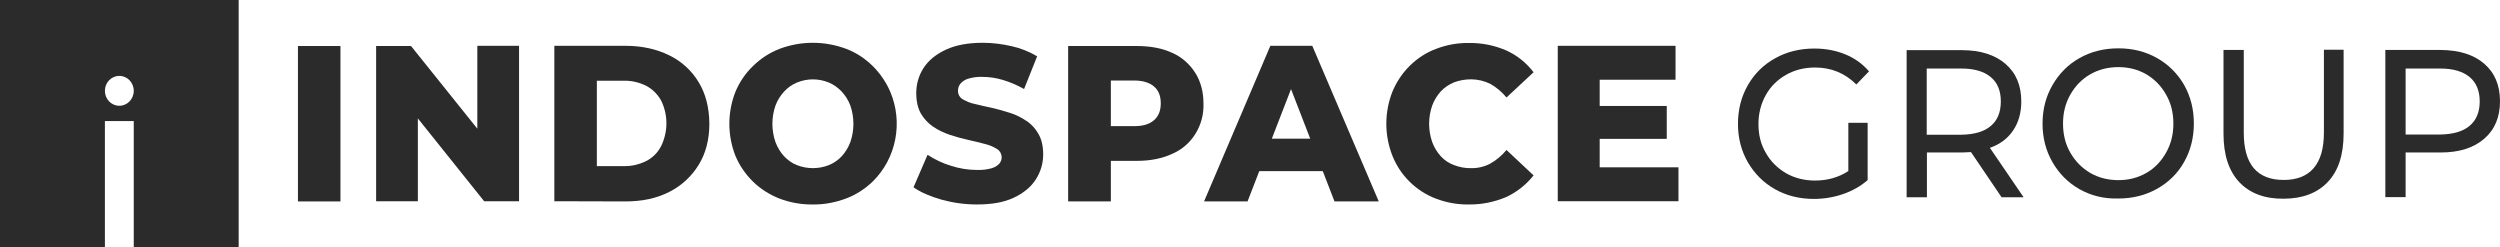 <svg width="182" height="18" viewBox="0 0 182 18" fill="none" xmlns="http://www.w3.org/2000/svg">
<g clip-path="url(#clip0_613_986)">
<path d="M-0 0V18H7.637V8.816H9.737V18H17.375V0H-0ZM8.687 7.7C8.105 7.7 7.637 7.215 7.637 6.612C7.637 6.01 8.105 5.525 8.687 5.525C9.269 5.525 9.737 6.01 9.737 6.612C9.737 7.215 9.269 7.7 8.687 7.7Z" fill="#2B2B2B"/>
<path d="M21.69 14.664V3.35H24.785V14.664H21.69Z" fill="#2B2B2B"/>
<path d="M27.382 14.664V3.35H29.923L35.956 10.873H34.75V3.335H37.787V14.65H35.246L29.213 7.112H30.42V14.65H27.382V14.664Z" fill="#2B2B2B"/>
<path d="M40.356 14.65V3.335H45.523C46.73 3.335 47.795 3.571 48.717 4.026C49.597 4.452 50.35 5.128 50.861 5.98C51.372 6.818 51.627 7.817 51.642 8.993C51.642 10.153 51.386 11.153 50.861 12.005C50.336 12.857 49.597 13.533 48.717 13.974C47.795 14.444 46.744 14.664 45.523 14.664L40.356 14.65ZM43.451 12.093H45.41C45.978 12.108 46.531 11.975 47.042 11.726C47.497 11.491 47.88 11.123 48.121 10.653C48.647 9.595 48.647 8.346 48.121 7.303C47.866 6.847 47.483 6.48 47.042 6.245C46.531 5.995 45.978 5.863 45.41 5.877H43.451V12.093Z" fill="#2B2B2B"/>
<path d="M59.179 14.885C58.356 14.899 57.533 14.752 56.752 14.459C56.042 14.18 55.375 13.768 54.821 13.224C54.282 12.695 53.842 12.064 53.544 11.358C52.948 9.859 52.948 8.17 53.544 6.671C53.842 5.966 54.268 5.334 54.821 4.805C55.375 4.261 56.028 3.835 56.752 3.556C58.313 2.968 60.031 2.968 61.607 3.556C63.026 4.099 64.176 5.231 64.801 6.656C65.766 8.904 65.255 11.535 63.523 13.224C62.969 13.753 62.316 14.18 61.607 14.444C60.826 14.738 60.003 14.899 59.179 14.885ZM59.179 12.24C59.577 12.24 59.974 12.166 60.343 12.02C60.698 11.873 61.025 11.652 61.28 11.373C61.55 11.079 61.763 10.726 61.905 10.344C62.203 9.492 62.203 8.537 61.905 7.685C61.763 7.303 61.55 6.965 61.28 6.671C61.011 6.392 60.698 6.157 60.343 6.01C59.591 5.701 58.768 5.701 58.015 6.01C57.66 6.157 57.348 6.377 57.078 6.671C56.809 6.965 56.596 7.303 56.454 7.685C56.156 8.537 56.156 9.492 56.454 10.344C56.596 10.726 56.809 11.079 57.078 11.373C57.348 11.652 57.66 11.887 58.015 12.02C58.384 12.166 58.782 12.24 59.179 12.24Z" fill="#2B2B2B"/>
<path d="M71.118 14.885C70.252 14.885 69.386 14.767 68.534 14.532C67.711 14.297 67.03 14.003 66.504 13.636L67.526 11.27C68.052 11.608 68.62 11.887 69.216 12.064C69.84 12.269 70.479 12.372 71.132 12.372C71.487 12.387 71.828 12.343 72.168 12.255C72.381 12.196 72.58 12.093 72.736 11.931C72.85 11.799 72.921 11.637 72.921 11.461C72.921 11.211 72.793 10.976 72.58 10.844C72.296 10.668 71.998 10.55 71.686 10.477C71.317 10.374 70.919 10.286 70.479 10.183C70.025 10.08 69.585 9.962 69.145 9.815C68.719 9.668 68.307 9.477 67.938 9.228C67.569 8.978 67.271 8.655 67.044 8.273C66.817 7.876 66.703 7.376 66.703 6.774C66.703 6.113 66.888 5.481 67.243 4.937C67.597 4.393 68.137 3.953 68.861 3.615C69.585 3.277 70.479 3.115 71.544 3.115C72.254 3.115 72.963 3.203 73.659 3.365C74.312 3.512 74.936 3.762 75.504 4.099L74.553 6.48C74.056 6.201 73.545 5.98 73.006 5.819C72.523 5.672 72.026 5.598 71.515 5.598C71.16 5.584 70.82 5.628 70.479 5.731C70.266 5.789 70.067 5.922 69.911 6.098C69.798 6.245 69.741 6.421 69.741 6.612C69.741 6.862 69.869 7.097 70.067 7.215C70.351 7.376 70.649 7.508 70.962 7.567C71.331 7.655 71.742 7.758 72.183 7.846C72.623 7.949 73.063 8.067 73.517 8.214C73.943 8.346 74.354 8.552 74.723 8.802C75.093 9.037 75.391 9.375 75.603 9.757C75.831 10.153 75.944 10.638 75.944 11.241C75.944 11.887 75.76 12.519 75.405 13.063C75.05 13.621 74.51 14.062 73.787 14.4C73.063 14.738 72.197 14.885 71.118 14.885Z" fill="#2B2B2B"/>
<path d="M77.761 14.664V3.35H82.758C83.752 3.35 84.618 3.512 85.341 3.85C86.023 4.144 86.605 4.658 87.016 5.304C87.414 5.936 87.613 6.686 87.613 7.538C87.669 9.125 86.761 10.594 85.341 11.197C84.618 11.535 83.752 11.711 82.758 11.711H79.493L80.87 10.315V14.664H77.761ZM80.856 10.653L79.479 9.184H82.573C83.212 9.184 83.695 9.037 84.021 8.743C84.348 8.449 84.504 8.052 84.504 7.523C84.504 6.994 84.348 6.583 84.021 6.304C83.695 6.024 83.226 5.863 82.573 5.863H79.493L80.87 4.393V10.653H80.856Z" fill="#2B2B2B"/>
<path d="M87.655 14.664L92.482 3.335H95.534L100.374 14.664H97.152L93.376 4.908H94.597L90.821 14.664H87.655ZM90.31 12.46L91.105 10.095H96.442L97.237 12.46H90.31Z" fill="#2B2B2B"/>
<path d="M106.932 14.885C106.109 14.899 105.3 14.752 104.533 14.459C103.824 14.194 103.171 13.768 102.631 13.239C102.092 12.71 101.666 12.078 101.382 11.373C100.772 9.859 100.772 8.155 101.382 6.641C101.68 5.936 102.106 5.304 102.645 4.775C103.199 4.232 103.838 3.82 104.548 3.556C105.314 3.262 106.123 3.115 106.947 3.13C107.884 3.115 108.806 3.306 109.658 3.673C110.439 4.026 111.12 4.57 111.645 5.26L109.672 7.097C109.346 6.7 108.948 6.362 108.508 6.113C108.068 5.892 107.585 5.775 107.089 5.775C106.663 5.775 106.251 5.848 105.854 5.995C105.499 6.142 105.158 6.362 104.888 6.656C104.619 6.95 104.406 7.303 104.264 7.685C103.966 8.537 103.966 9.477 104.264 10.344C104.406 10.726 104.619 11.079 104.888 11.373C105.158 11.667 105.485 11.887 105.854 12.02C106.251 12.166 106.663 12.255 107.089 12.24C107.585 12.255 108.068 12.137 108.508 11.902C108.948 11.652 109.346 11.314 109.672 10.917L111.645 12.769C111.106 13.445 110.424 13.988 109.658 14.341C108.792 14.708 107.869 14.899 106.932 14.885Z" fill="#2B2B2B"/>
<path d="M116.471 12.181H122.192V14.65H113.405V3.335H121.979V5.804H116.457V12.181H116.471ZM116.259 7.714H121.34V10.109H116.259V7.714Z" fill="#2B2B2B"/>
<path d="M134.545 8.941H135.964V13.114C135.453 13.555 134.857 13.893 134.176 14.128C133.494 14.363 132.785 14.481 132.046 14.481C130.996 14.481 130.059 14.246 129.222 13.776C128.384 13.305 127.731 12.644 127.248 11.821C126.766 10.984 126.524 10.058 126.524 9.015C126.524 7.971 126.766 7.031 127.248 6.194C127.731 5.356 128.384 4.709 129.236 4.239C130.073 3.769 131.024 3.534 132.089 3.534C132.912 3.534 133.665 3.681 134.346 3.96C135.027 4.239 135.595 4.651 136.064 5.194L135.141 6.149C134.318 5.327 133.31 4.915 132.146 4.915C131.351 4.915 130.655 5.091 130.031 5.444C129.406 5.797 128.909 6.282 128.554 6.914C128.199 7.545 128.015 8.251 128.015 9.029C128.015 9.808 128.185 10.514 128.554 11.131C128.909 11.762 129.406 12.247 130.031 12.615C130.655 12.967 131.365 13.144 132.132 13.144C133.054 13.144 133.863 12.909 134.559 12.453V8.941H134.545Z" fill="#2B2B2B"/>
<path d="M145.716 14.363L143.488 11.072C143.218 11.087 142.991 11.101 142.835 11.101H140.28V14.363H138.803V3.652H142.835C144.169 3.652 145.234 3.99 146 4.651C146.767 5.312 147.15 6.223 147.15 7.384C147.15 8.207 146.951 8.912 146.554 9.5C146.156 10.088 145.603 10.499 144.865 10.763L147.32 14.363H145.716ZM144.921 9.177C145.418 8.765 145.66 8.163 145.66 7.384C145.66 6.605 145.418 6.017 144.921 5.606C144.425 5.194 143.715 4.989 142.778 4.989H140.265V9.808H142.778C143.715 9.794 144.439 9.588 144.921 9.177Z" fill="#2B2B2B"/>
<path d="M151.394 13.776C150.557 13.305 149.904 12.644 149.421 11.807C148.939 10.969 148.697 10.043 148.697 9C148.697 7.957 148.939 7.031 149.421 6.194C149.904 5.356 150.557 4.695 151.394 4.225C152.232 3.754 153.169 3.519 154.219 3.519C155.27 3.519 156.192 3.754 157.03 4.225C157.867 4.695 158.52 5.356 159.003 6.179C159.471 7.016 159.713 7.942 159.713 8.985C159.713 10.029 159.471 10.969 159.003 11.792C158.535 12.63 157.867 13.276 157.03 13.746C156.192 14.216 155.255 14.451 154.219 14.451C153.169 14.481 152.232 14.246 151.394 13.776ZM156.263 12.585C156.874 12.233 157.342 11.733 157.697 11.101C158.052 10.47 158.222 9.779 158.222 9C158.222 8.221 158.052 7.516 157.697 6.899C157.342 6.267 156.874 5.782 156.263 5.415C155.653 5.062 154.972 4.886 154.219 4.886C153.467 4.886 152.771 5.062 152.161 5.415C151.551 5.767 151.068 6.267 150.713 6.899C150.358 7.531 150.188 8.221 150.188 9C150.188 9.779 150.358 10.484 150.713 11.101C151.068 11.733 151.551 12.218 152.161 12.585C152.771 12.938 153.467 13.114 154.219 13.114C154.972 13.114 155.653 12.938 156.263 12.585Z" fill="#2B2B2B"/>
<path d="M163.02 13.261C162.254 12.438 161.871 11.278 161.871 9.735V3.637H163.347V9.661C163.347 11.954 164.312 13.1 166.257 13.1C167.208 13.1 167.932 12.82 168.429 12.247C168.926 11.674 169.181 10.822 169.181 9.647V3.622H170.615V9.72C170.615 11.263 170.232 12.438 169.465 13.247C168.699 14.055 167.62 14.466 166.243 14.466C164.866 14.481 163.787 14.069 163.02 13.261Z" fill="#2B2B2B"/>
<path d="M180.85 4.636C181.616 5.297 182 6.208 182 7.369C182 8.53 181.616 9.441 180.85 10.102C180.083 10.763 179.033 11.101 177.684 11.101H175.129V14.349H173.653V3.637H177.684C179.033 3.651 180.083 3.975 180.85 4.636ZM179.785 9.162C180.282 8.75 180.523 8.148 180.523 7.384C180.523 6.62 180.282 6.017 179.785 5.606C179.288 5.194 178.579 4.989 177.642 4.989H175.129V9.793H177.642C178.579 9.779 179.303 9.573 179.785 9.162Z" fill="#2B2B2B"/>
</g>
<defs>
<clipPath id="clip0_613_986">
<rect width="182" height="18" fill="white" transform="translate(-0)"/>
</clipPath>
</defs>
</svg>
